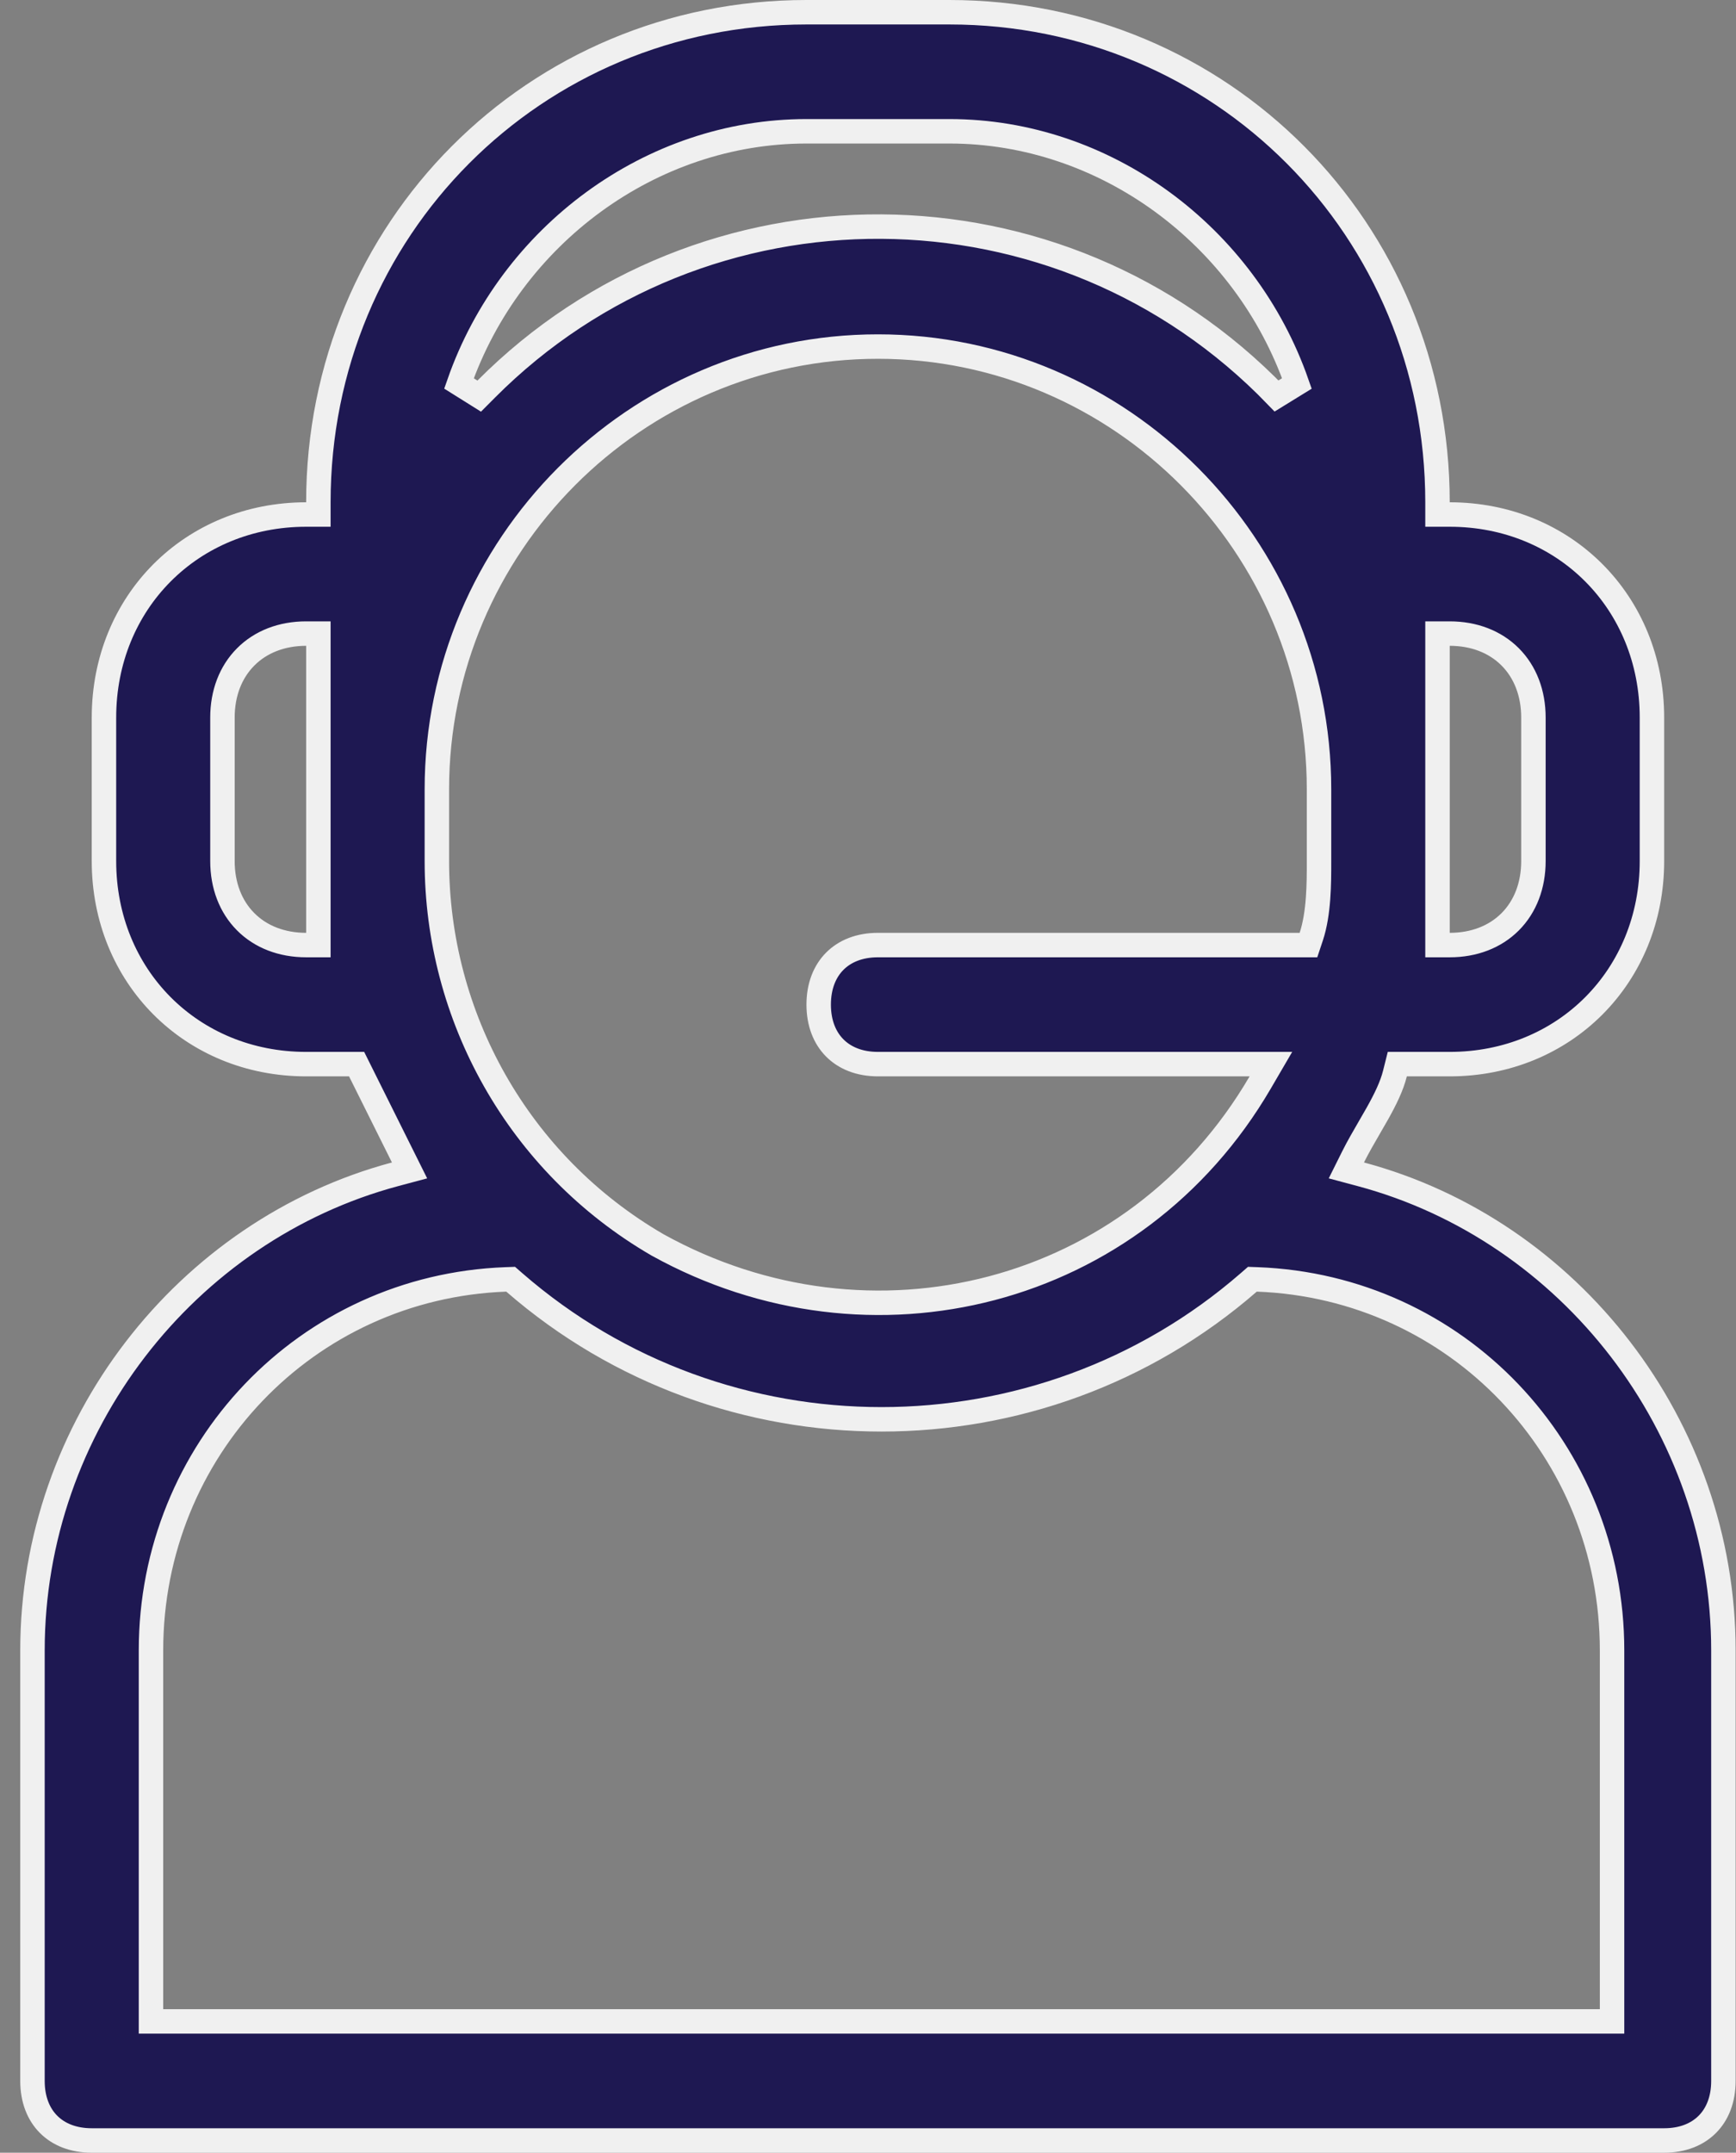 <svg width="71" height="88" viewBox="0 0 71 88" fill="none" xmlns="http://www.w3.org/2000/svg">
<rect x="0" y="0" width="71" height="88" fill="#808080" stroke="none"/>
<path d="M55.337 47.297L55.064 47.845L55.655 48.003C64.206 50.291 70.485 58.307 70.485 67.467V85.067C70.485 85.834 70.233 86.434 69.827 86.84C69.422 87.247 68.825 87.5 68.062 87.5H3.752C2.989 87.5 2.392 87.247 1.986 86.84C1.581 86.434 1.328 85.834 1.328 85.067V67.467C1.328 58.307 7.607 50.291 16.158 48.003L16.75 47.845L16.477 47.297L14.723 43.777L14.585 43.5H14.275H12.521C7.829 43.5 4.252 39.912 4.252 35.2V29.333C4.252 24.621 7.829 21.033 12.521 21.033H13.021V20.533C13.021 9.368 21.861 0.5 32.983 0.5H38.83C49.953 0.5 58.792 9.368 58.792 20.533V21.033H59.292C63.984 21.033 67.562 24.621 67.562 29.333V35.2C67.562 39.912 63.984 43.5 59.292 43.5H57.538H57.148L57.053 43.879C56.924 44.398 56.66 44.936 56.335 45.516C56.234 45.696 56.124 45.884 56.013 46.076C55.781 46.475 55.539 46.892 55.337 47.297ZM53.154 38.633H53.514L53.628 38.291C53.946 37.334 53.946 36.095 53.946 35.24V35.2V32.267C53.946 22.312 45.831 14.167 35.907 14.167C25.982 14.167 17.867 22.312 17.867 32.267V35.2C17.867 41.533 21.174 47.567 26.886 50.886L26.886 50.886L26.895 50.891C35.601 55.711 46.428 53.002 51.539 44.252L51.978 43.5H51.107H35.907C35.144 43.5 34.547 43.247 34.142 42.84C33.736 42.434 33.483 41.834 33.483 41.067C33.483 40.3 33.736 39.7 34.142 39.293C34.547 38.886 35.144 38.633 35.907 38.633H53.154ZM58.792 38.133V38.633H59.292C60.283 38.633 61.148 38.3 61.766 37.68C62.383 37.06 62.715 36.193 62.715 35.2V29.333C62.715 28.34 62.383 27.474 61.766 26.854C61.148 26.234 60.283 25.9 59.292 25.9H58.792V26.4V38.133ZM52.209 16.187L53.041 15.675C50.928 9.618 45.192 5.367 38.83 5.367H32.983C26.622 5.367 20.885 9.618 18.772 15.675L19.599 16.193L19.891 15.9C28.756 7.003 43.343 7.003 52.209 16.187ZM13.021 26.4V25.9H12.521C11.53 25.9 10.665 26.234 10.048 26.854C9.43 27.474 9.098 28.34 9.098 29.333V35.2C9.098 36.193 9.43 37.06 10.048 37.68C10.665 38.3 11.53 38.633 12.521 38.633H13.021V38.133V26.4ZM6.175 82.133V82.633H6.675H65.139H65.431H65.931V82.133V67.467C65.931 59.282 59.584 52.604 51.418 52.3L51.221 52.293L51.072 52.423C42.49 59.886 29.616 59.886 21.034 52.423L20.885 52.293L20.688 52.3C12.522 52.604 6.175 59.282 6.175 67.467V82.133Z" fill="#1E1852" stroke="#F0F0F0"/>
</svg>
